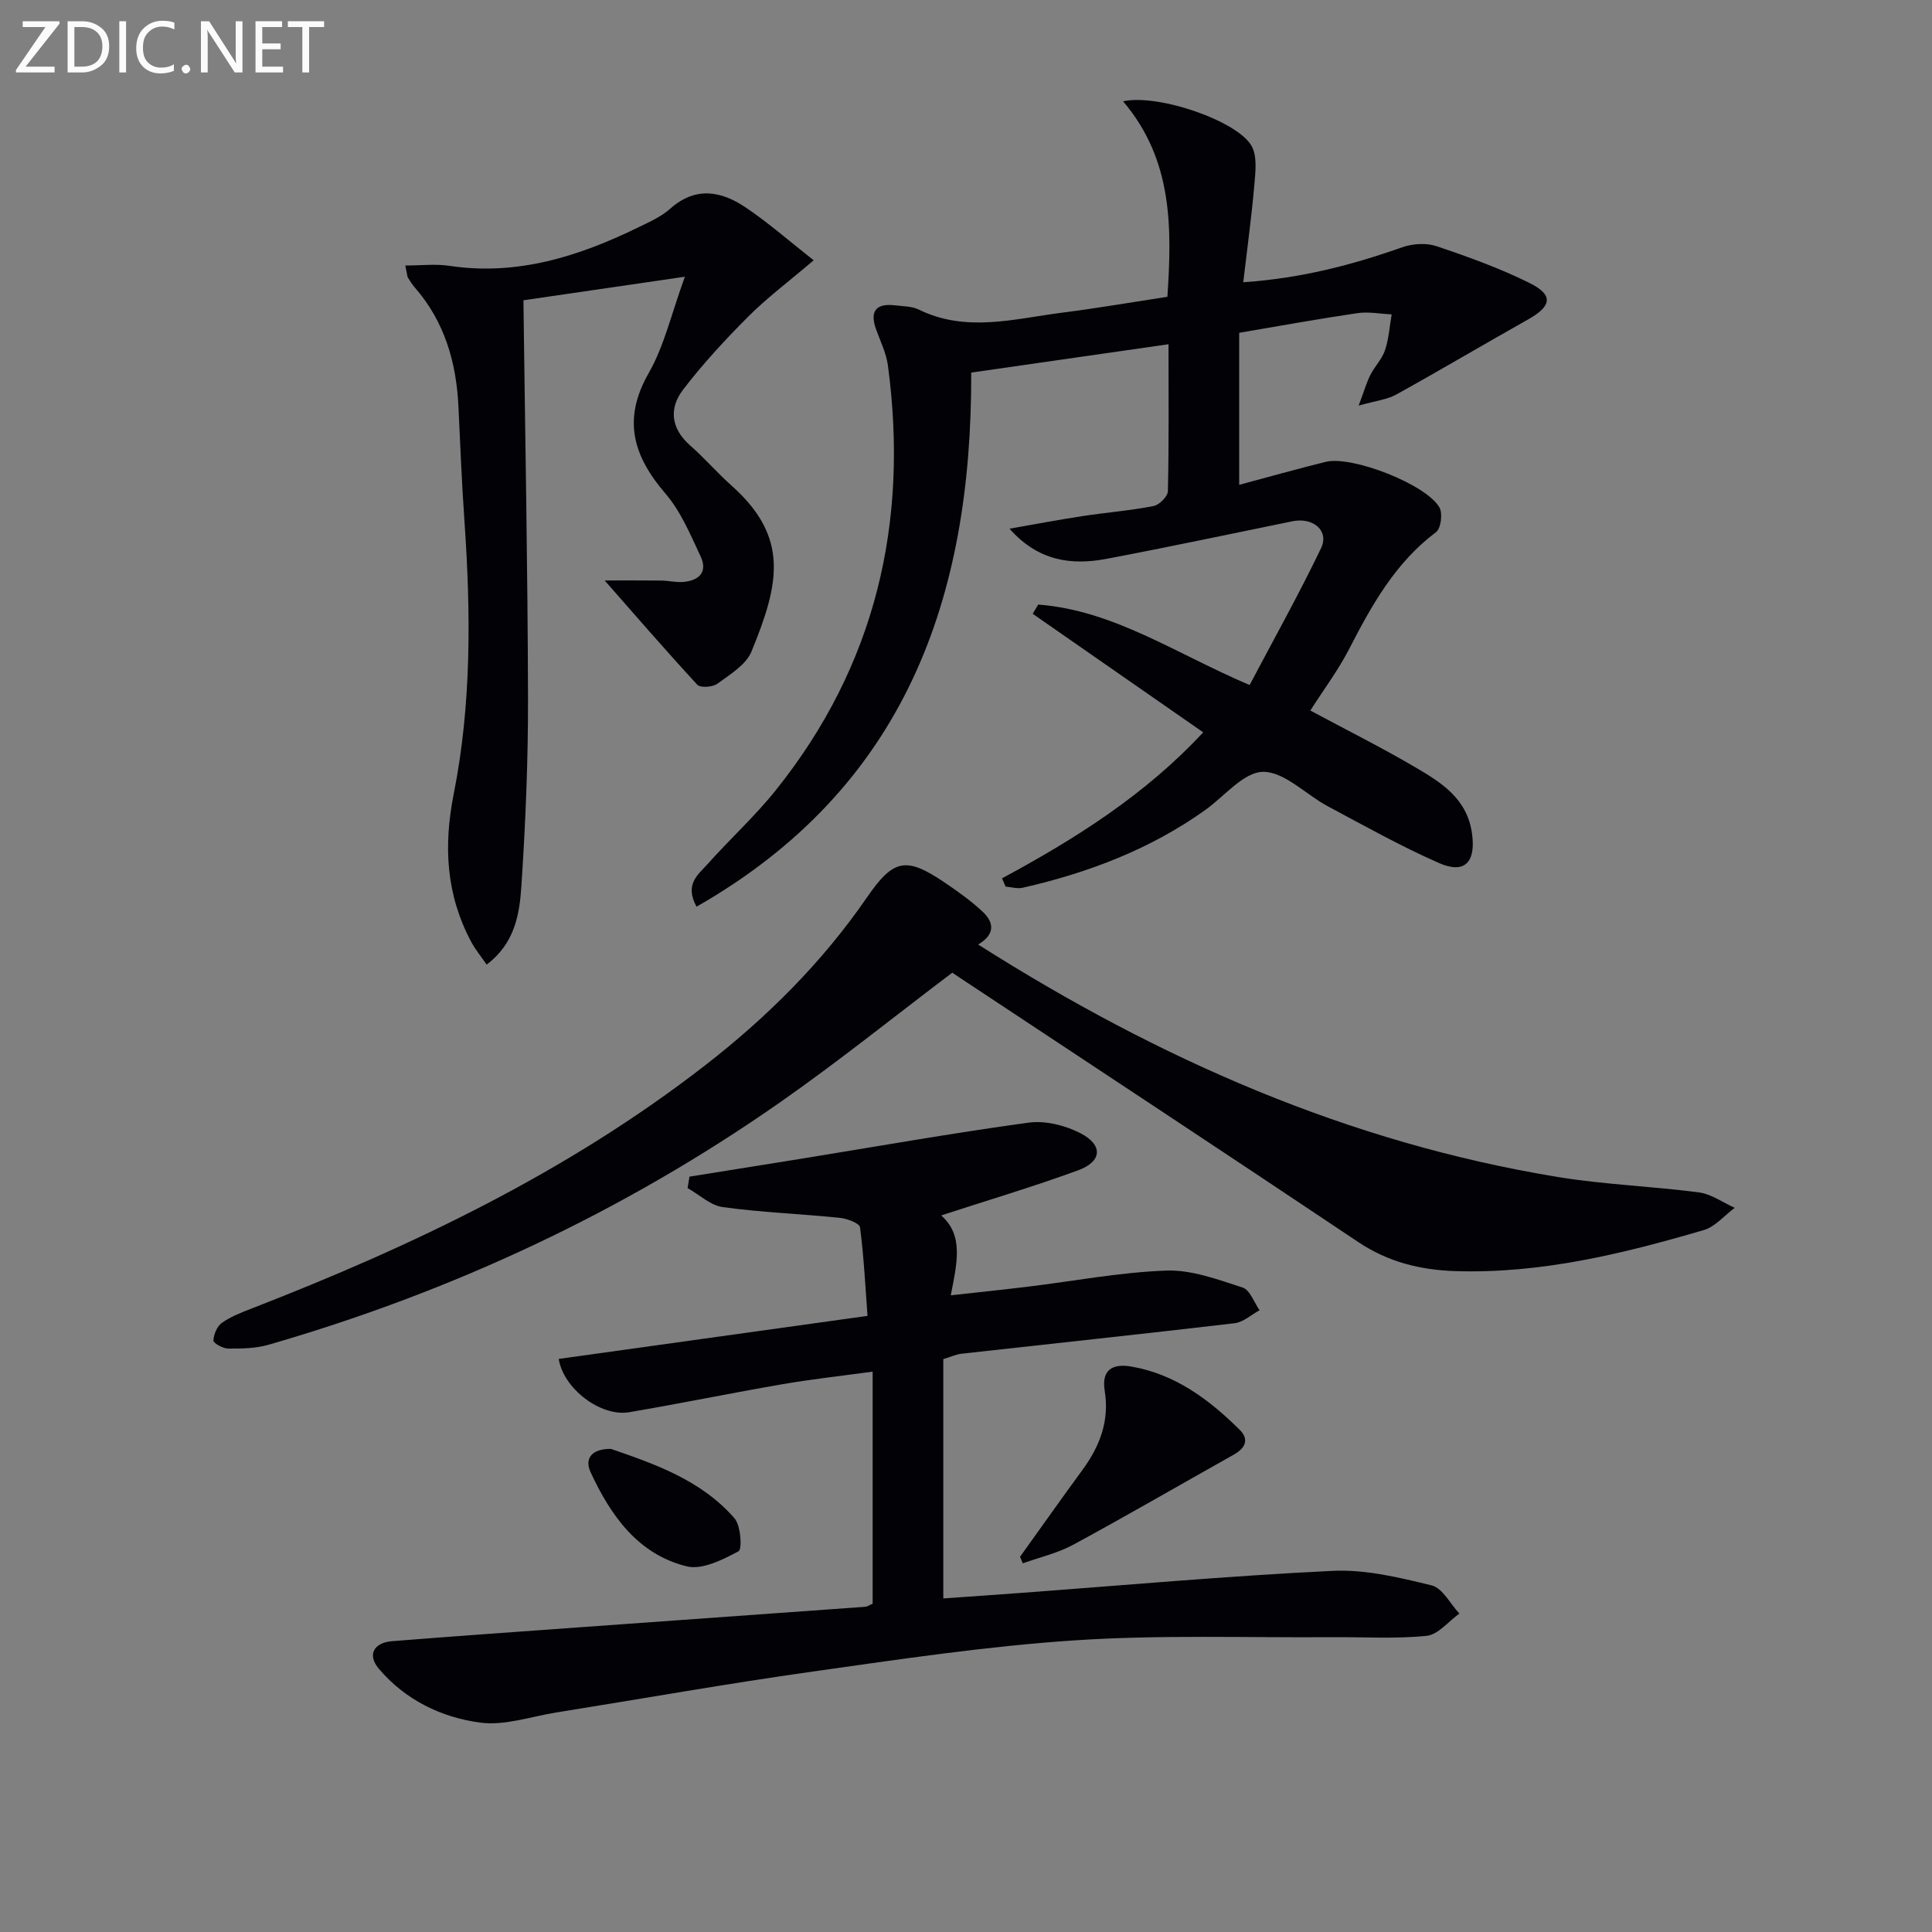 <svg enable-background="new 0 0 400 400" viewBox="0 0 400 400" xmlns="http://www.w3.org/2000/svg"><rect x="0" y="0" width="400" height="400" fill="#808080" stroke="none"/><path d="m207.46 181.85c15.18-8.18 29.64-17.29 41.65-30.23-11.92-8.29-23.61-16.42-35.3-24.54.38-.64.76-1.27 1.14-1.91 15.65 1.19 28.49 10.17 43.77 16.66 4.92-9.33 10.16-18.69 14.79-28.33 1.73-3.61-1.61-6.45-5.91-5.58-12.83 2.61-25.64 5.35-38.5 7.78-7.24 1.37-14.14.5-20.09-6.24 5.02-.87 10.02-1.83 15.06-2.6 4.92-.75 9.9-1.14 14.77-2.09 1.19-.23 2.93-1.99 2.96-3.07.23-9.96.13-19.93.13-30.43-13.87 1.99-27.23 3.91-40.85 5.87.16 46.82-13.75 85.97-56.87 110.58-2.54-4.65.34-6.64 2.17-8.69 4.64-5.22 9.86-9.96 14.22-15.4 20.72-25.85 27.59-55.49 23.23-87.99-.35-2.57-1.58-5.03-2.47-7.52-1.31-3.69.01-5.38 3.96-4.9 1.65.2 3.46.17 4.89.87 9.87 4.84 19.86 1.89 29.8.63 7.07-.9 14.1-2.11 21.69-3.27.94-14.25 1.15-28.34-9.18-40.48 7.46-1.59 23.87 4.17 26.64 9.31 1.17 2.17.76 5.39.53 8.09-.57 6.54-1.47 13.06-2.29 20.07 12.09-.84 22.58-3.6 32.91-7.24 2.14-.75 4.94-.95 7.04-.25 6.58 2.21 13.17 4.58 19.38 7.67 4.96 2.47 4.53 4.77-.38 7.53-9.12 5.13-18.13 10.47-27.28 15.54-1.86 1.03-4.16 1.26-7.78 2.29 1.2-3.18 1.66-4.84 2.43-6.35.9-1.77 2.42-3.29 3.03-5.13.79-2.36.95-4.93 1.38-7.41-2.37-.11-4.79-.59-7.09-.26-8.03 1.18-16.03 2.64-24.48 4.07v31.48c6-1.6 11.93-3.29 17.93-4.76 5.46-1.33 20.86 4.69 23.54 9.46.69 1.24.3 4.33-.71 5.09-8.42 6.32-13.31 15.09-17.98 24.17-2.26 4.4-5.28 8.42-8.05 12.77 7.26 3.9 14.63 7.58 21.72 11.74 5.4 3.17 10.76 6.47 11.76 13.76.8 5.8-1.45 8.44-6.82 6.08-7.88-3.46-15.43-7.7-23.04-11.76-4.54-2.42-8.95-7.15-13.39-7.13-4.02.02-8.02 5.08-12.02 7.93-11.41 8.13-24.22 12.98-37.77 16.07-1.1.25-2.35-.14-3.53-.24-.24-.58-.49-1.15-.74-1.71z" fill="#010106"/><path d="m180.67 332.03c0-15.72 0-31.48 0-48.05-6.31.87-12.48 1.54-18.59 2.59-10.62 1.83-21.18 4.01-31.8 5.81-5.89 1-13.62-4.84-14.6-11.03 20.98-2.92 41.95-5.85 63.93-8.91-.45-6.04-.75-12.23-1.55-18.34-.11-.85-2.68-1.81-4.18-1.96-8.07-.82-16.2-1.12-24.22-2.22-2.57-.35-4.87-2.57-7.3-3.94.13-.79.26-1.58.39-2.37 7.52-1.2 15.03-2.39 22.55-3.61 15.88-2.57 31.73-5.39 47.66-7.57 3.46-.47 7.61.57 10.77 2.21 4.7 2.45 4.43 5.85-.52 7.66-9.29 3.4-18.79 6.22-28.35 9.34 4.72 4.14 3.27 9.91 1.99 16.54 5.65-.63 10.83-1.16 15.99-1.79 9.56-1.16 19.08-2.99 28.67-3.33 5.23-.18 10.64 1.86 15.76 3.51 1.52.49 2.36 3.07 3.51 4.7-1.72.93-3.37 2.48-5.17 2.69-18.8 2.21-37.62 4.2-56.43 6.3-1.28.14-2.51.72-3.88 1.13v49.55c5.33-.38 10.39-.72 15.46-1.1 21.71-1.6 43.4-3.56 65.14-4.61 6.79-.33 13.81 1.37 20.51 3.01 2.25.55 3.84 3.81 5.74 5.83-2.25 1.61-4.39 4.36-6.78 4.61-6.43.66-12.96.23-19.45.28-17.78.13-35.61-.52-53.32.65-18.19 1.2-36.29 3.92-54.36 6.47-17.74 2.5-35.38 5.64-53.07 8.47-5.24.84-10.66 2.77-15.72 2.1-8.08-1.06-15.57-4.72-21.02-11.16-2.43-2.87-1.06-5.39 2.74-5.7 12.92-1.03 25.85-1.94 38.77-2.87 19.72-1.42 39.45-2.82 59.17-4.25.45-.02.88-.35 1.56-.64z" fill="#010106"/><path d="m202.51 195.55c37.43 23.75 76.73 41.05 120.06 48.14 9.65 1.58 19.5 1.91 29.2 3.19 2.56.34 4.93 2.09 7.38 3.19-2.12 1.57-4.02 3.9-6.39 4.6-16.77 4.91-33.71 9.06-51.41 8.5-7.29-.23-13.96-1.88-20.17-6.04-27.36-18.32-54.86-36.42-82.31-54.6-.68-.45-1.36-.91-1.71-1.15-12.04 9.1-23.56 18.39-35.67 26.85-32.44 22.67-67.87 39.19-105.86 50.18-2.65.77-5.57.81-8.36.8-1.09 0-3.11-1.12-3.08-1.67.05-1.28.76-2.97 1.78-3.68 1.87-1.31 4.1-2.16 6.26-3 33.3-12.93 65.34-28.24 93.74-50.28 12.82-9.95 24.25-21.31 33.51-34.76 5.55-8.07 8.15-8.5 16.22-3.02 2.74 1.86 5.48 3.81 7.87 6.08 2.14 2.07 2.58 4.53-1.06 6.67z" fill="#010106"/><path d="m83.92 54.97c3.33 0 6.26-.36 9.07.06 14.13 2.14 26.93-1.98 39.34-8.04 2.23-1.09 4.61-2.15 6.43-3.78 5.18-4.62 10.47-3.7 15.5-.34 4.73 3.15 9.03 6.96 14.2 11.02-5.27 4.49-9.67 7.78-13.52 11.63-4.79 4.8-9.43 9.81-13.54 15.19-2.93 3.84-2.5 8.01 1.47 11.5 3 2.63 5.62 5.69 8.6 8.34 12.02 10.73 9.87 20.34 4.11 34.35-1.13 2.75-4.44 4.74-7.06 6.66-.97.71-3.52.89-4.15.21-6.6-7.15-12.97-14.52-19.18-21.59 3.15 0 7.47-.03 11.78.02 1.48.02 2.98.41 4.45.29 3.3-.27 5.17-2.04 3.62-5.33-2.11-4.48-4.08-9.27-7.25-12.95-6.69-7.79-8.99-15.34-3.48-24.97 3.23-5.65 4.7-12.31 7.49-19.95-12.01 1.75-22.87 3.34-33.43 4.88.35 27.86.88 55.11.95 82.37.03 12.96-.52 25.94-1.37 38.88-.38 5.8-1.33 11.88-7.2 16.29-1.21-1.77-2.34-3.13-3.16-4.65-5.22-9.77-5.81-19.81-3.64-30.74 3.67-18.5 3.53-37.34 2.23-56.14-.55-7.96-.9-15.94-1.26-23.91-.42-9.22-2.86-17.67-9.05-24.76-.54-.62-.98-1.33-1.41-2.03-.16-.27-.15-.64-.54-2.51z" fill="#010106"/><path d="m211.19 322.31c4.32-6.02 8.6-12.08 12.98-18.06 3.57-4.88 5.55-10.14 4.55-16.29-.72-4.44 1.69-5.7 5.57-5.02 9.06 1.59 16.05 6.82 22.37 13.08 2.02 2 1.17 3.8-1.19 5.13-11.09 6.22-22.09 12.61-33.27 18.67-3.23 1.75-6.95 2.59-10.44 3.85-.19-.46-.38-.91-.57-1.36z" fill="#010106"/><path d="m126.49 299.98c9.04 3.12 18.68 6.44 25.58 14.37 1.32 1.52 1.61 6.42.83 6.83-3.28 1.74-7.54 3.91-10.74 3.11-10.1-2.5-15.75-10.55-19.89-19.5-1.27-2.75.16-4.86 4.22-4.81z" fill="#010106"/><g fill="#fafbfa"><path d="m12.4 4.8-7.1 9h6v1.2h-8v-.5l6.1-8.9h-4.7v-1.2h7.6v.4z"/><path d="m14 14v-9.6h3c1.6 0 2.9.5 4 1.4s1.6 2.2 1.6 3.8-.5 3-1.6 3.9-2.4 1.5-4 1.5h-3zm1.4-8.4v8.2h1.6c1.3 0 2.4-.4 3.1-1.1s1.1-1.8 1.1-3.1-.4-2.3-1.2-3-1.8-1-3.1-1z"/><path d="m26.1 4.4v10.6h-1.4v-10.6z"/><path d="m36.1 14.6c-.8.4-1.8.6-2.9.6-1.5 0-2.7-.5-3.6-1.4s-1.4-2.2-1.4-3.8c0-1.7.5-3.1 1.5-4.1s2.3-1.6 3.9-1.6c1 0 1.8.1 2.5.4v1.4c-.8-.4-1.6-.6-2.5-.6-1.2 0-2.1.4-2.9 1.2s-1.1 1.8-1.1 3.2c0 1.3.3 2.3 1 3s1.6 1.1 2.7 1.1c1 0 2-.2 2.7-.7v1.3z"/><path d="m37.6 14.3c0-.2.1-.5.3-.6s.4-.3.6-.3c.3 0 .5.1.6.3s.3.4.3.6-.1.4-.3.6-.4.3-.6.3c-.3 0-.5-.1-.6-.3s-.3-.4-.3-.6z"/><path d="m50.2 15h-1.6l-5.3-8.2c-.2-.2-.3-.5-.4-.7 0 .2.1.7.1 1.5v7.4h-1.4v-10.6h1.7l5.2 8.1c.2.4.4.6.4.7 0-.3-.1-.8-.1-1.5v-7.3h1.4z"/><path d="m58.6 15h-5.7v-10.6h5.5v1.2h-4.1v3.4h3.8v1.2h-3.8v3.6h4.3z"/><path d="m67.1 5.6h-3.1v9.4h-1.4v-9.4h-3v-1.2h7.5z"/></g></svg>
